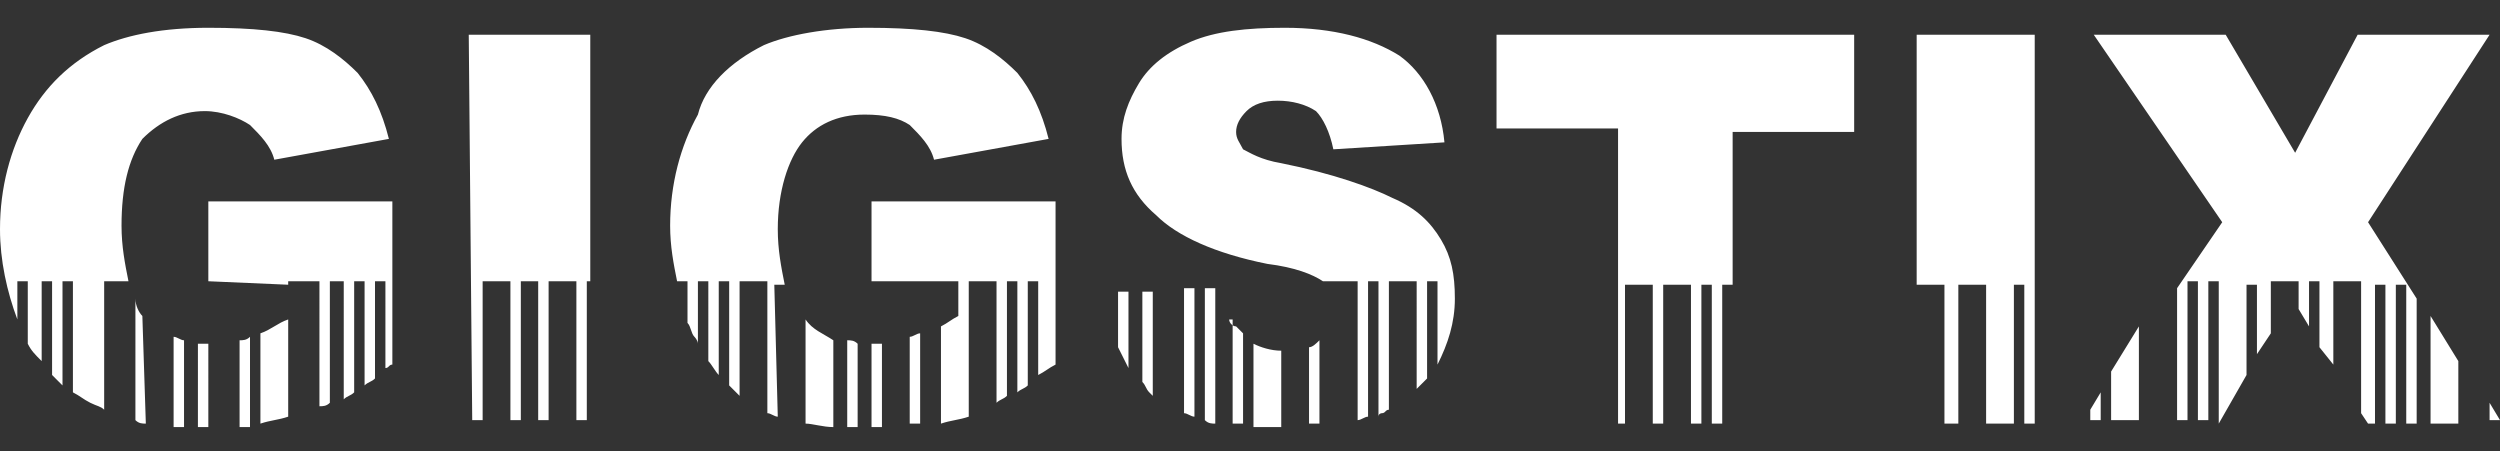 <?xml version="1.0" encoding="UTF-8"?> <svg xmlns="http://www.w3.org/2000/svg" xmlns:xlink="http://www.w3.org/1999/xlink" version="1.1" id="Слой_1" x="0px" y="0px" viewBox="0 0 72 13" style="enable-background:new 0 0 72 13;" xml:space="preserve"><rect x="0" y="0" width="72" height="13" fill="#333333" stroke="none"/> <style type="text/css"> .st0{fill-rule:evenodd;clip-rule:evenodd;fill:#FFFFFF;} </style> <path class="st0" d="M60.5,12.1h-0.3v-0.3l0.3-0.5V12.1z M61.6,12.1h-0.8v-1.4l0.8-1.3V12.1z M71.7,11.6l0.3,0.5l0,0h-0.3V11.6z M70,9.1l0.8,1.3v1.8H70V9.1z M60.3,1h3.8l2,3.4L67.9,1h3.8l-3.5,5.4l1.4,2.2v3.6h-0.3v-4H69v4h-0.3v-4h-0.3v4h-0.2L68,11.9V8.1 h-0.8v2.4L66.8,10V8.1h-0.3v1.3l-0.3-0.5V8.1h-0.8v1.5L65,10.2v-2h-0.3v2.6l-0.8,1.4V8.1h-0.3v4h-0.3v-4H63v4h-0.3V8.3L64,6.4 L60.3,1z M55.1,1h3.5v11.2h-0.3v-4H58v4h-0.8v-4h-0.8v4H56v-4h-0.8v4l0,0V1H55.1z M42.9,1h10.5v2.8h-3.5v4.4h-0.3v4h-0.3v-4H49v4 h-0.3v-4h-0.8v4h-0.3v-4h-0.8v4h-0.2V3.7h-3.5V1H42.9z M38.1,8.1c-0.3-0.2-0.8-0.4-1.6-0.5c-1.5-0.3-2.6-0.8-3.2-1.4 c-0.7-0.6-1-1.3-1-2.2c0-0.6,0.2-1.1,0.5-1.6s0.8-0.9,1.5-1.2s1.6-0.4,2.7-0.4c1.4,0,2.5,0.3,3.3,0.8C41,2.1,41.5,3,41.6,4.1 l-3.2,0.2c-0.1-0.5-0.3-0.9-0.5-1.1c-0.3-0.2-0.7-0.3-1.1-0.3c-0.4,0-0.7,0.1-0.9,0.3s-0.3,0.4-0.3,0.6c0,0.2,0.1,0.3,0.2,0.5 c0.2,0.1,0.5,0.3,1.1,0.4c1.5,0.3,2.6,0.7,3.2,1c0.7,0.3,1.1,0.7,1.4,1.2c0.3,0.5,0.4,1,0.4,1.7s-0.2,1.3-0.5,1.9V8.1h-0.3v2.8 c-0.1,0.1-0.2,0.2-0.3,0.3V8.1H40v3.7c-0.1,0-0.1,0.1-0.2,0.1c0,0-0.1,0-0.1,0.1V8.1h-0.3V12c-0.1,0-0.2,0.1-0.3,0.1v-4H38.1 L38.1,8.1z M37.7,10c0.1,0,0.2-0.1,0.3-0.2v2.4c-0.1,0-0.2,0-0.3,0V10z M36.1,9.9c0.2,0.1,0.5,0.2,0.8,0.2v2.2c-0.3,0-0.6,0-0.8,0 V9.9z M35.4,9.2c0,0.1,0.1,0.2,0.2,0.2c0.1,0.1,0.1,0.1,0.2,0.2v2.6c-0.1,0-0.2,0-0.3,0v-3H35.4z M34.7,8.3H35v3.9 c-0.1,0-0.2,0-0.3-0.1V8.3z M34.1,8.3h0.3V12c-0.1,0-0.2-0.1-0.3-0.1V8.3z M32.9,8.4h0.3v3l-0.1-0.1C33,11.2,33,11.1,32.9,11V8.4z M32.2,8.4h0.3v2.2c-0.1-0.2-0.2-0.4-0.3-0.6V8.4z M22.4,12c-0.1,0-0.2-0.1-0.3-0.1V8.1h-0.8v3.3c-0.1-0.1-0.2-0.2-0.3-0.3v-3h-0.3 v2.7c-0.1-0.1-0.2-0.3-0.3-0.4V8.1h-0.3v1.8c0-0.1-0.1-0.2-0.1-0.2c-0.1-0.1-0.1-0.3-0.2-0.4V8.1h-0.3l0,0c-0.1-0.5-0.2-1-0.2-1.6 c0-1.2,0.3-2.3,0.8-3.2c0.2-0.8,0.9-1.5,1.9-2c0.7-0.3,1.8-0.5,3-0.5c1.3,0,2.2,0.1,2.8,0.3c0.6,0.2,1.1,0.6,1.5,1 C29.7,2.6,30,3.2,30.2,4l-3.3,0.6c-0.1-0.4-0.4-0.7-0.7-1c-0.3-0.2-0.7-0.3-1.3-0.3c-0.8,0-1.4,0.3-1.8,0.8s-0.7,1.4-0.7,2.5 c0,0.6,0.1,1.1,0.2,1.6h-0.3L22.4,12L22.4,12z M24,12.3c-0.3,0-0.6-0.1-0.8-0.1v-3c0.2,0.3,0.5,0.4,0.8,0.6V12.3L24,12.3z M24.7,12.3c-0.1,0-0.2,0-0.3,0V9.8c0.1,0,0.2,0,0.3,0.1V12.3z M25.4,12.3c-0.1,0-0.2,0-0.3,0V9.9l0,0c0.1,0,0.2,0,0.3,0V12.3z M26.5,12.2c-0.1,0-0.2,0-0.3,0V9.7c0.1,0,0.2-0.1,0.3-0.1V12.2z M25.1,8.1V5.8h5.3v4.7c-0.2,0.1-0.3,0.2-0.5,0.3V8.1h-0.3v3 c-0.1,0.1-0.2,0.1-0.3,0.2V8.1H29v3.3c-0.1,0.1-0.2,0.1-0.3,0.2V8.1h-0.8V12l0,0c-0.3,0.1-0.5,0.1-0.8,0.2V9.4 c0.2-0.1,0.3-0.2,0.5-0.3v-1L25.1,8.1L25.1,8.1z M13.5,1H17v7.1h-0.1v4h-0.3v-4h-0.8v4h-0.3v-4H15v4h-0.3v-4h-0.8v4h-0.3L13.5,1 L13.5,1z M3,11.8c-0.1-0.1-0.2-0.1-0.4-0.2c-0.2-0.1-0.3-0.2-0.5-0.3V8.1H1.8v3c-0.1-0.1-0.2-0.2-0.3-0.3V8.1H1.2v2.3 C1,10.2,0.9,10.1,0.8,9.9V8.1H0.5v1.1C0.2,8.4,0,7.5,0,6.6c0-1.2,0.3-2.3,0.8-3.2S2,1.8,3,1.3C3.7,1,4.7,0.8,6,0.8s2.2,0.1,2.8,0.3 s1.1,0.6,1.5,1C10.7,2.6,11,3.2,11.2,4L7.9,4.6c-0.1-0.4-0.4-0.7-0.7-1C6.9,3.4,6.4,3.2,5.9,3.2C5.2,3.2,4.6,3.5,4.1,4 C3.7,4.6,3.5,5.4,3.5,6.5c0,0.6,0.1,1.1,0.2,1.6H3V11.8L3,11.8z M4.2,12.2c-0.1,0-0.2,0-0.3-0.1V8.6C3.9,8.8,4,9,4.1,9.1l0,0 L4.2,12.2L4.2,12.2z M5.3,12.3c-0.1,0-0.2,0-0.3,0V9.7c0.1,0,0.2,0.1,0.3,0.1V12.3z M6,12.3L6,12.3c-0.2,0-0.2,0-0.3,0V9.9 c0.1,0,0.2,0,0.3,0L6,12.3L6,12.3z M7.2,12.3c-0.1,0-0.2,0-0.3,0V9.8c0.1,0,0.2,0,0.3-0.1l0,0V12.3z M6,8.1V5.8h5.3v4.7 c-0.1,0-0.1,0.1-0.2,0.1V8.1h-0.3v2.8c-0.1,0.1-0.2,0.1-0.3,0.2v-3h-0.3v3.2c-0.1,0.1-0.2,0.1-0.3,0.2V8.1H9.5v3.5 c-0.1,0.1-0.2,0.1-0.3,0.1V8.1H8.3V12c-0.3,0.1-0.5,0.1-0.8,0.2V9.6C7.8,9.5,8,9.3,8.3,9.2v-1L6,8.1L6,8.1z"></path> </svg> 